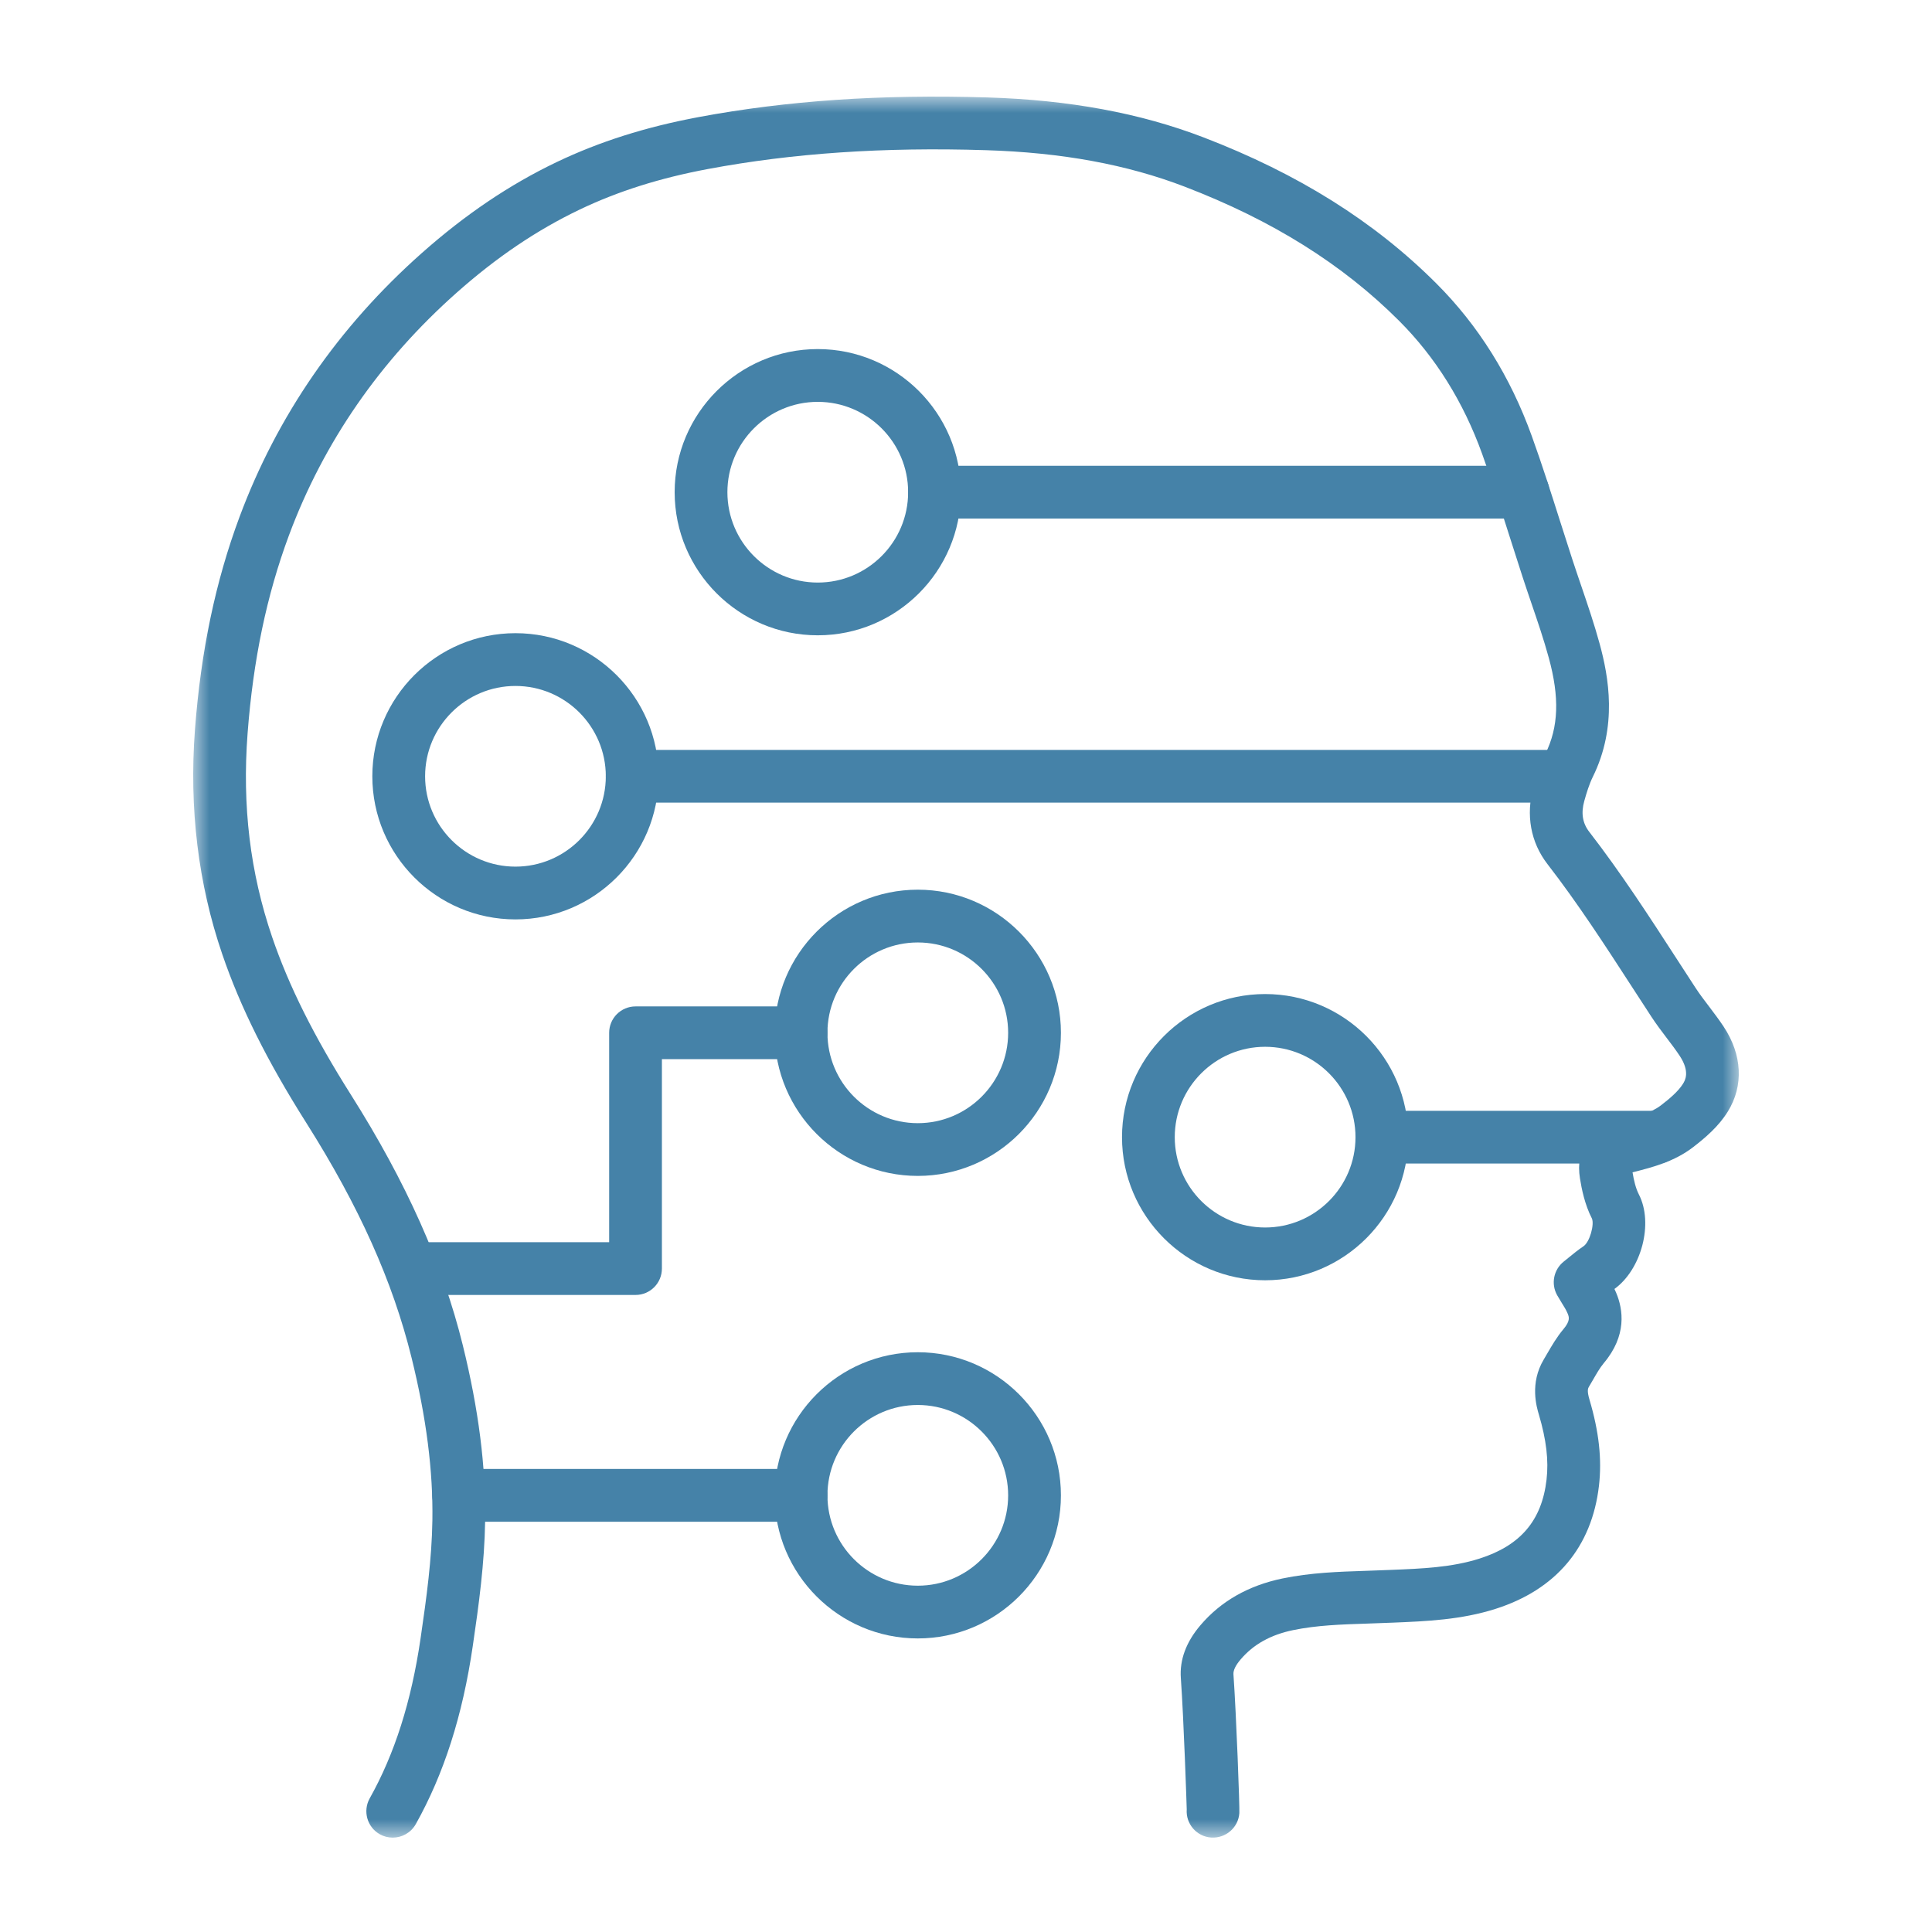 <?xml version="1.0" encoding="UTF-8"?>
<svg width="60px" height="60px" viewBox="0 0 60 60" version="1.1" xmlns="http://www.w3.org/2000/svg" xmlns:xlink="http://www.w3.org/1999/xlink">
    <title>Artboard Copy</title>
    <defs>
        <polygon id="path-1" points="0 0 48 0 48 54.069 0 54.069"></polygon>
    </defs>
    <g id="Artboard-Copy" stroke="none" stroke-width="1" fill="none" fill-rule="evenodd">
        <g id="Group-24" transform="translate(6, 3)">
            <g id="Group-3">
                <mask id="mask-2" fill="white">
                    <use xlink:href="#path-1"></use>
                </mask>
                <g id="Clip-2"></g>
                <path d="M6.196,54.069 C6.06,54.069 5.923,54.036 5.796,53.965 C5.402,53.744 5.261,53.244 5.482,52.849 C6.258,51.464 6.775,49.839 7.062,47.877 C7.251,46.585 7.409,45.419 7.428,44.221 C7.452,42.678 7.241,41.026 6.782,39.167 C6.195,36.791 5.157,34.474 3.516,31.877 C2.296,29.949 1.465,28.282 0.902,26.632 C0.154,24.446 -0.13,22.097 0.055,19.653 C0.24,17.216 0.693,15.054 1.441,13.047 C2.61,9.909 4.512,7.154 7.095,4.863 C8.449,3.662 9.82,2.736 11.289,2.033 C12.614,1.4 14.054,0.943 15.691,0.637 C18.435,0.124 21.369,-0.076 24.667,0.026 C27.213,0.105 29.41,0.511 31.383,1.269 C34.319,2.397 36.681,3.879 38.604,5.8 C39.908,7.101 40.906,8.697 41.571,10.542 C41.887,11.417 42.169,12.303 42.451,13.191 L42.836,14.39 C42.924,14.659 43.015,14.925 43.106,15.192 C43.31,15.789 43.512,16.386 43.678,16.991 C43.958,18.016 44.241,19.558 43.465,21.129 C43.353,21.358 43.272,21.624 43.201,21.877 C43.096,22.253 43.147,22.565 43.356,22.834 C44.34,24.106 45.217,25.459 46.065,26.768 L46.656,27.678 C46.785,27.875 46.927,28.062 47.069,28.248 C47.228,28.458 47.386,28.667 47.53,28.884 C48.108,29.758 48.155,30.718 47.66,31.519 C47.374,31.984 46.953,32.34 46.579,32.628 C45.995,33.076 45.329,33.247 44.74,33.398 C44.726,33.401 44.712,33.405 44.7,33.408 C44.741,33.657 44.799,33.905 44.898,34.097 C45.356,34.99 44.979,36.422 44.138,37.03 C44.156,37.068 44.173,37.105 44.19,37.145 C44.412,37.671 44.527,38.477 43.808,39.332 C43.677,39.489 43.575,39.674 43.47,39.855 L43.349,40.061 C43.319,40.11 43.277,40.181 43.363,40.468 C43.659,41.467 43.752,42.317 43.657,43.143 C43.436,45.044 42.326,46.366 40.445,46.965 C39.374,47.306 38.294,47.35 37.25,47.393 L36.459,47.422 C35.656,47.448 34.897,47.473 34.159,47.625 C33.459,47.77 32.926,48.068 32.528,48.536 C32.372,48.719 32.298,48.874 32.306,48.997 C32.394,50.25 32.502,53.133 32.489,53.309 C32.457,53.76 32.065,54.095 31.614,54.067 C31.162,54.035 30.822,53.643 30.855,53.191 C30.852,53.069 30.765,50.433 30.672,49.112 C30.632,48.546 30.837,47.994 31.28,47.474 C31.914,46.728 32.771,46.24 33.827,46.021 C34.703,45.84 35.568,45.811 36.406,45.784 L37.184,45.755 C38.162,45.716 39.087,45.678 39.948,45.403 C41.221,44.998 41.882,44.219 42.029,42.955 C42.099,42.356 42.023,41.714 41.792,40.934 C41.72,40.694 41.502,39.96 41.942,39.221 L42.052,39.033 C42.19,38.796 42.345,38.527 42.553,38.279 C42.778,38.012 42.728,37.896 42.681,37.784 C42.635,37.674 42.57,37.574 42.503,37.465 L42.361,37.228 C42.16,36.876 42.247,36.43 42.565,36.178 L42.711,36.06 C42.856,35.941 43.011,35.815 43.176,35.704 C43.374,35.57 43.518,35.026 43.439,34.843 C43.215,34.407 43.119,33.921 43.067,33.595 C42.924,32.704 43.353,32.062 44.245,31.833 C44.812,31.688 45.264,31.571 45.581,31.328 C45.836,31.132 46.118,30.898 46.266,30.659 C46.329,30.558 46.494,30.289 46.164,29.789 C46.039,29.6 45.902,29.42 45.765,29.24 C45.599,29.022 45.434,28.803 45.285,28.575 L44.69,27.66 C43.86,26.379 43.002,25.055 42.06,23.838 C41.535,23.161 41.38,22.308 41.623,21.436 C41.711,21.123 41.823,20.756 41.995,20.406 C42.404,19.577 42.436,18.658 42.098,17.425 C41.941,16.851 41.748,16.286 41.555,15.722 C41.462,15.448 41.368,15.174 41.279,14.899 L40.89,13.687 C40.614,12.821 40.338,11.954 40.03,11.098 C39.447,9.481 38.578,8.089 37.446,6.959 C35.689,5.203 33.514,3.843 30.796,2.799 C28.997,2.108 26.975,1.736 24.617,1.664 C21.44,1.564 18.62,1.756 15.991,2.248 C14.497,2.527 13.19,2.94 11.997,3.511 C10.668,4.147 9.42,4.991 8.183,6.089 C5.802,8.201 4.051,10.734 2.976,13.619 C2.283,15.48 1.862,17.495 1.689,19.777 C1.518,22.03 1.768,24.099 2.452,26.103 C2.973,27.628 3.751,29.184 4.901,31.003 C6.615,33.714 7.751,36.256 8.372,38.775 C8.865,40.771 9.092,42.561 9.066,44.247 C9.046,45.542 8.874,46.815 8.683,48.114 C8.367,50.277 7.787,52.088 6.912,53.651 C6.761,53.919 6.483,54.069 6.196,54.069 L6.196,54.069 Z" id="Fill-1" fill="#4582A8" mask="url(#mask-2)"></path>
            </g>
            <path d="M41.3,13.104 L23.022,13.104 C22.57,13.104 22.203,12.737 22.203,12.285 C22.203,11.833 22.57,11.466 23.022,11.466 L41.3,11.466 C41.752,11.466 42.119,11.833 42.119,12.285 C42.119,12.737 41.752,13.104 41.3,13.104" id="Fill-4" fill="#4582A8"></path>
            <path d="M42.23,21.927 L13.633,21.927 C13.181,21.927 12.814,21.56 12.814,21.108 C12.814,20.656 13.181,20.289 13.633,20.289 L42.23,20.289 C42.682,20.289 43.049,20.656 43.049,21.108 C43.049,21.56 42.682,21.927 42.23,21.927" id="Fill-6" fill="#4582A8"></path>
            <path d="M45.462,33.135 L36.915,33.135 C36.462,33.135 36.096,32.768 36.096,32.316 C36.096,31.864 36.462,31.497 36.915,31.497 L45.462,31.497 C45.914,31.497 46.281,31.864 46.281,32.316 C46.281,32.768 45.914,33.135 45.462,33.135" id="Fill-8" fill="#4582A8"></path>
            <path d="M13.737,37.216 L6.862,37.216 C6.41,37.216 6.043,36.849 6.043,36.397 C6.043,35.945 6.41,35.578 6.862,35.578 L12.918,35.578 L12.918,29.074 C12.918,28.622 13.285,28.255 13.737,28.255 L18.877,28.255 C19.33,28.255 19.697,28.622 19.697,29.074 C19.697,29.526 19.33,29.893 18.877,29.893 L14.556,29.893 L14.556,36.397 C14.556,36.849 14.189,37.216 13.737,37.216" id="Fill-10" fill="#4582A8"></path>
            <path d="M18.877,44.259 L8.245,44.259 C7.793,44.259 7.426,43.892 7.426,43.44 C7.426,42.987 7.793,42.62 8.245,42.62 L18.877,42.62 C19.33,42.62 19.697,42.987 19.697,43.44 C19.697,43.892 19.33,44.259 18.877,44.259" id="Fill-12" fill="#4582A8"></path>
            <path d="M22.503,40.633 C20.955,40.633 19.697,41.892 19.697,43.44 C19.697,44.986 20.955,46.245 22.503,46.245 C24.05,46.245 25.309,44.986 25.309,43.44 C25.309,41.892 24.05,40.633 22.503,40.633 M22.503,47.883 C20.052,47.883 18.058,45.89 18.058,43.44 C18.058,40.988 20.052,38.995 22.503,38.995 C24.953,38.995 26.948,40.988 26.948,43.44 C26.948,45.89 24.953,47.883 22.503,47.883" id="Fill-14" fill="#4582A8"></path>
            <path d="M33.29,29.509 C31.742,29.509 30.483,30.768 30.483,32.316 C30.483,33.863 31.742,35.121 33.29,35.121 C34.837,35.121 36.096,33.863 36.096,32.316 C36.096,30.768 34.837,29.509 33.29,29.509 M33.29,36.76 C30.839,36.76 28.845,34.766 28.845,32.316 C28.845,29.865 30.839,27.871 33.29,27.871 C35.74,27.871 37.734,29.865 37.734,32.316 C37.734,34.766 35.74,36.76 33.29,36.76" id="Fill-16" fill="#4582A8"></path>
            <path d="M22.503,26.269 C20.955,26.269 19.697,27.527 19.697,29.074 C19.697,30.622 20.955,31.881 22.503,31.881 C24.05,31.881 25.309,30.622 25.309,29.074 C25.309,27.527 24.05,26.269 22.503,26.269 M22.503,33.519 C20.052,33.519 18.058,31.525 18.058,29.074 C18.058,26.624 20.052,24.63 22.503,24.63 C24.953,24.63 26.948,26.624 26.948,29.074 C26.948,31.525 24.953,33.519 22.503,33.519" id="Fill-18" fill="#4582A8"></path>
            <path d="M10.008,18.303 C8.461,18.303 7.202,19.561 7.202,21.108 C7.202,22.656 8.461,23.914 10.008,23.914 C11.555,23.914 12.814,22.656 12.814,21.108 C12.814,19.561 11.555,18.303 10.008,18.303 M10.008,25.553 C7.557,25.553 5.563,23.559 5.563,21.108 C5.563,18.658 7.557,16.664 10.008,16.664 C12.459,16.664 14.453,18.658 14.453,21.108 C14.453,23.559 12.459,25.553 10.008,25.553" id="Fill-20" fill="#4582A8"></path>
            <path d="M19.396,9.48 C17.849,9.48 16.59,10.739 16.59,12.285 C16.59,13.833 17.849,15.092 19.396,15.092 C20.944,15.092 22.203,13.833 22.203,12.285 C22.203,10.739 20.944,9.48 19.396,9.48 M19.396,16.73 C16.946,16.73 14.952,14.737 14.952,12.285 C14.952,9.835 16.946,7.841 19.396,7.841 C21.847,7.841 23.841,9.835 23.841,12.285 C23.841,14.737 21.847,16.73 19.396,16.73" id="Fill-22" fill="#4582A8"></path>
        </g>
    </g>
</svg>